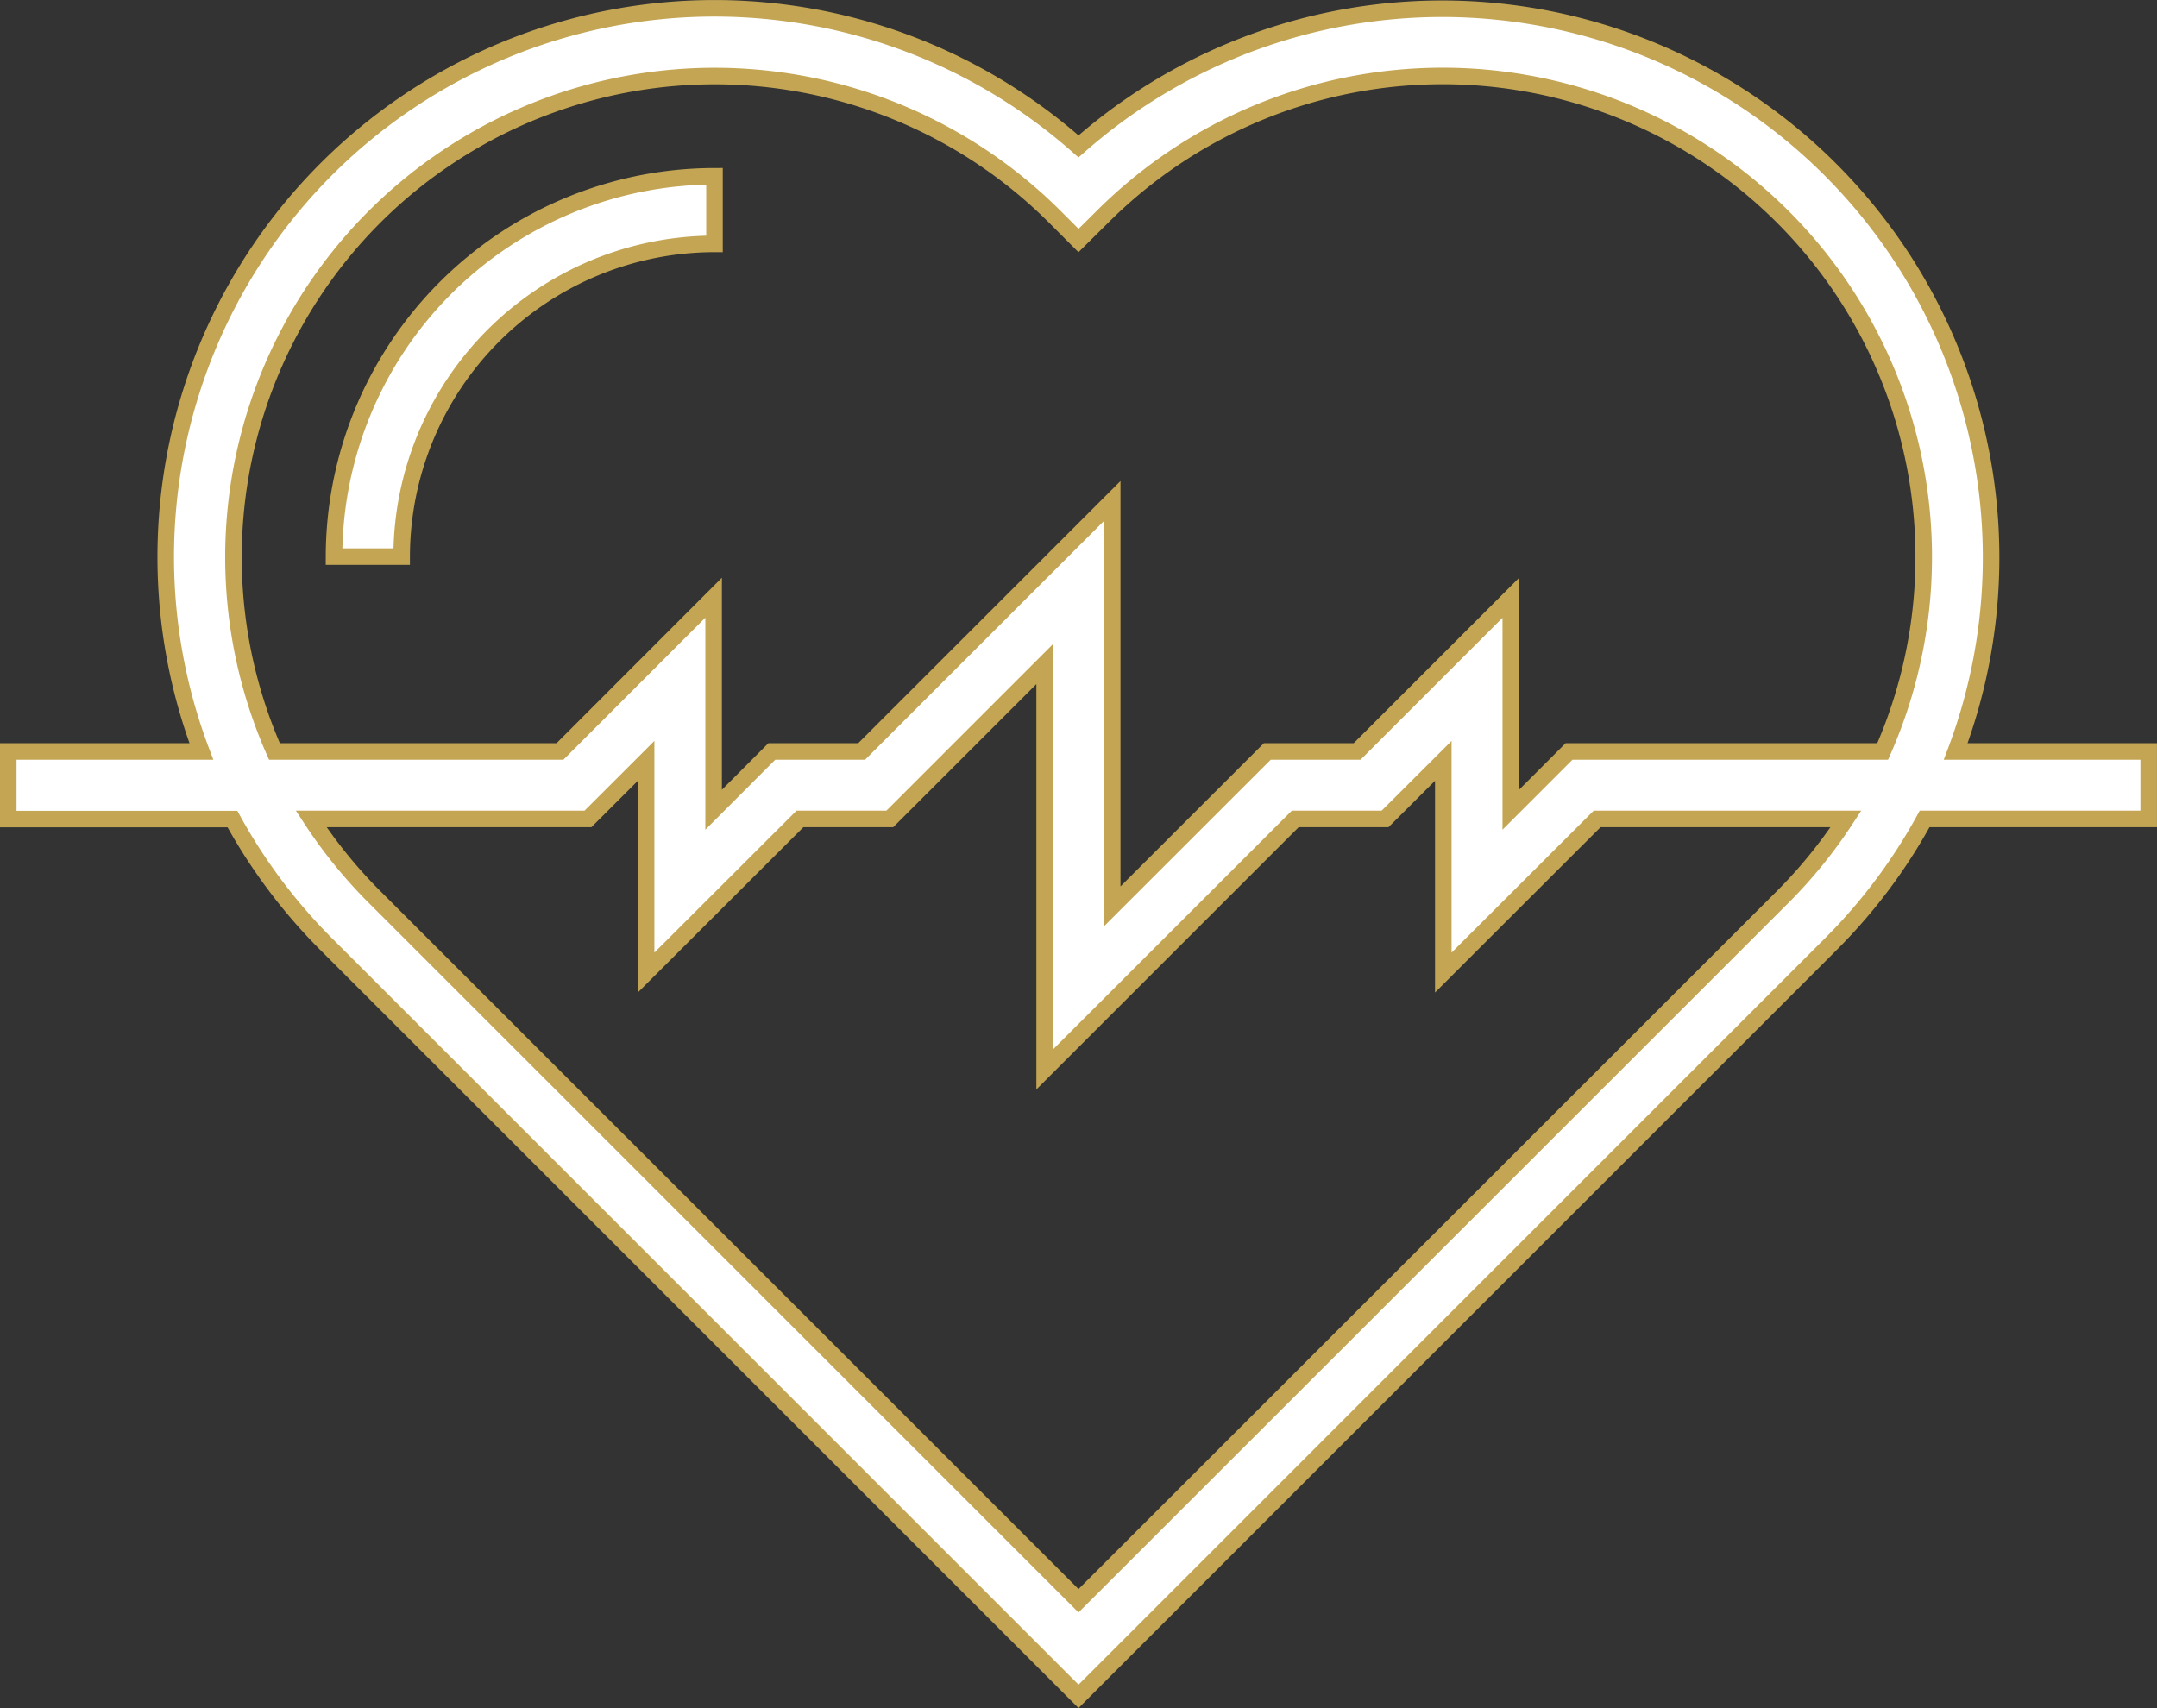 <svg xmlns="http://www.w3.org/2000/svg" width="91.246" height="72.269" viewBox="0 0 91.246 72.269"><rect x="0" y="0" width="91.246" height="72.269" fill="#333333" stroke="none"/><defs><style>.a{fill:#fff;stroke:#c3a553;stroke-width:0.7px;}</style></defs><path class="a" d="M13.484,39.633a23.372,23.372,0,0,1-4-5.328H0V31.445H8.169a23.214,23.214,0,0,1,37.106-25.6,23.222,23.222,0,0,1,37.107,25.6h8.164V34.3H81.067a23.242,23.242,0,0,1-3.982,5.311L45.275,71.424ZM15.5,37.607,45.275,67.379,75.064,37.6A20.527,20.527,0,0,0,77.738,34.3H67.214l-6.508,6.5V31.842L58.242,34.3h-3.8l-10.6,10.6V27.75L37.291,34.3h-3.8l-6.508,6.5V31.842L24.523,34.3H12.815A20.521,20.521,0,0,0,15.5,37.607ZM46.7,38l6.56-6.555h3.8l6.5-6.5V33.91l2.464-2.465H79.292a20.353,20.353,0,0,0-33-22.627L45.275,9.826,44.268,8.818A20.358,20.358,0,0,0,11.26,31.445H23.339l6.5-6.506V33.91L32.3,31.445h3.8L46.7,20.848ZM13.781,23.2A16.114,16.114,0,0,1,29.876,7.109V9.969A13.248,13.248,0,0,0,16.642,23.2Z" transform="translate(0.349 0.35)"/></svg>